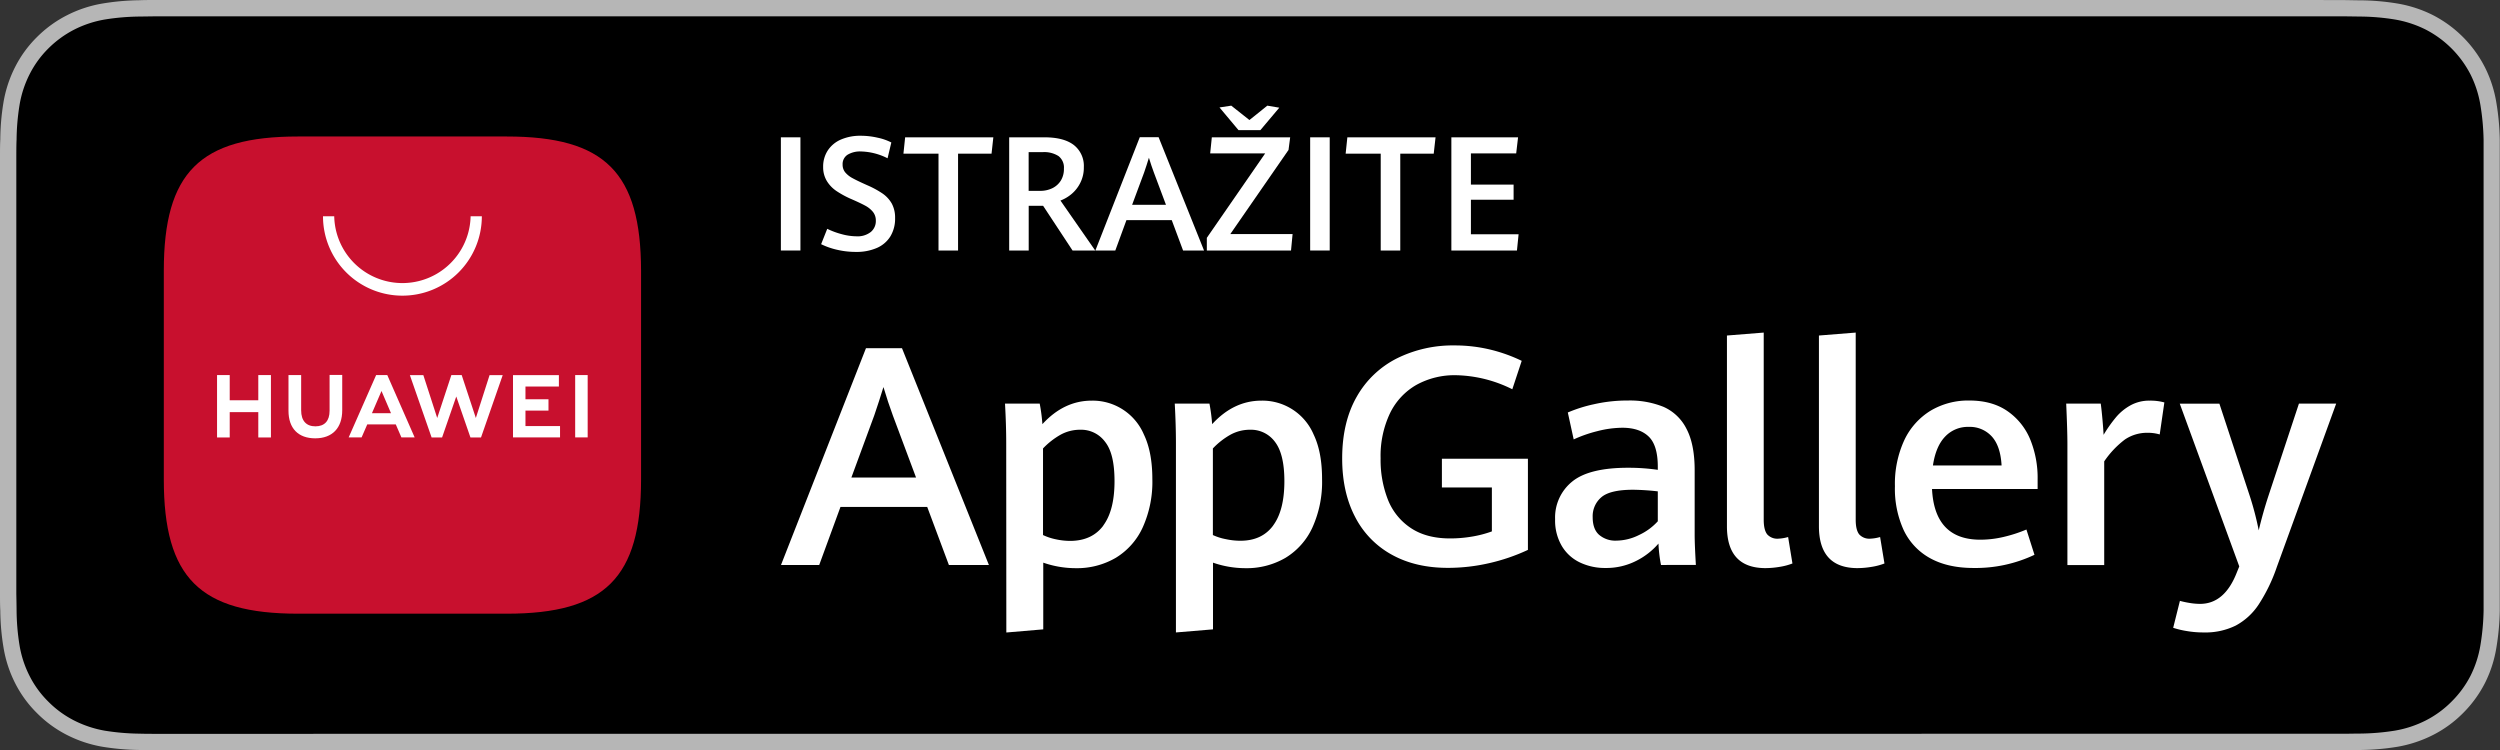 <svg id="图层_1" data-name="图层 1" xmlns="http://www.w3.org/2000/svg" viewBox="0 0 850.39 255.12"><rect x="0" y="0" width="850.39" height="255.12" fill="#333333" stroke="none"/><defs><style>.cls-1{fill:#b6b6b6;}.cls-2{fill:#fff;}.cls-3{fill:#c8102e;fill-rule:evenodd;}</style></defs><title>Croatian-Badge-Black</title><path class="cls-1" d="M790.4,0H60c-2.31,0-4.59,0-6.89,0-1.93,0-3.84,0-5.79.08A82.74,82.74,0,0,0,34.73,1.22a41.94,41.94,0,0,0-12,4,40.31,40.31,0,0,0-10.19,7.42,39.18,39.18,0,0,0-7.42,10.2,41.7,41.7,0,0,0-3.94,12A80.61,80.61,0,0,0,.1,47.38C0,49.31,0,51.25,0,53.18V202c0,1.95,0,3.84.1,5.8a80.61,80.61,0,0,0,1.12,12.6,41.5,41.5,0,0,0,3.94,12,39,39,0,0,0,7.42,10.17A39.83,39.83,0,0,0,22.77,250a42.29,42.29,0,0,0,12,4,84,84,0,0,0,12.62,1.11c1.95,0,3.86.07,5.79.07H797.22c1.92,0,3.89,0,5.81-.07a82.73,82.73,0,0,0,12.59-1.11,42.93,42.93,0,0,0,12-4,39.61,39.61,0,0,0,10.18-7.42,40.29,40.29,0,0,0,7.44-10.17,41.41,41.41,0,0,0,3.9-12,84.46,84.46,0,0,0,1.17-12.6c0-2,0-3.85,0-5.8,0-2.29,0-4.57,0-6.89v-135c0-2.3,0-4.59,0-6.87,0-1.93,0-3.87,0-5.8a84.46,84.46,0,0,0-1.17-12.6,41.61,41.61,0,0,0-3.9-12A40.75,40.75,0,0,0,827.63,5.17a42.56,42.56,0,0,0-12-3.95A81.48,81.48,0,0,0,803,.11c-1.92,0-3.89-.07-5.81-.08-2.26,0-4.56,0-6.82,0Z"/><path d="M53.17,249.62c-1.92,0-3.79,0-5.7-.06a80.14,80.14,0,0,1-11.76-1,37.19,37.19,0,0,1-10.43-3.45,34.09,34.09,0,0,1-8.8-6.4,33.42,33.42,0,0,1-6.42-8.79,35.78,35.78,0,0,1-3.42-10.44,77.48,77.48,0,0,1-1-11.8c0-1.33-.09-5.75-.09-5.75V53.18s0-4.36.09-5.63a77.77,77.77,0,0,1,1-11.79A36.21,36.21,0,0,1,10.05,25.3a33.83,33.83,0,0,1,6.39-8.81,35.27,35.27,0,0,1,8.83-6.43A36.51,36.51,0,0,1,35.68,6.63a78.76,78.76,0,0,1,11.81-1l5.68-.08h744l5.75.08a77.09,77.09,0,0,1,11.7,1,37.45,37.45,0,0,1,10.52,3.44,35.35,35.35,0,0,1,15.21,15.24,36.43,36.43,0,0,1,3.37,10.38,82.64,82.64,0,0,1,1.09,11.88c0,1.79,0,3.7,0,5.61,0,2.36,0,4.61,0,6.87V195.1c0,2.29,0,4.52,0,6.77,0,2,0,3.92,0,5.85a80.12,80.12,0,0,1-1.07,11.67,36.27,36.27,0,0,1-3.4,10.52,34.64,34.64,0,0,1-6.4,8.72,34.07,34.07,0,0,1-8.81,6.44,36.72,36.72,0,0,1-10.5,3.46,79.34,79.34,0,0,1-11.77,1c-1.84,0-3.77.06-5.65.06l-6.82,0Z"/><path class="cls-2" d="M315.4,172.44H285.89l-7.23,19.74h-13l28.9-73.73h12.26l29.56,73.73H322.77Zm-25.8-10h22l-7.89-21.11q-1.62-4.38-3.2-9.67-1.43,4.68-3.1,9.57Z"/><path class="cls-2" d="M342.27,150.71q0-6.11-.41-13.43h11.8a58.46,58.46,0,0,1,.92,7q7.32-8,16.79-8a18.94,18.94,0,0,1,17.73,11.52q2.88,6,2.88,15.19a37.62,37.62,0,0,1-3.29,16.44,23.49,23.49,0,0,1-9.18,10.33,26.16,26.16,0,0,1-13.64,3.51,33.7,33.7,0,0,1-11-1.88v22.69l-12.56,1.07Zm33,28.06q3.84-5.16,3.84-15.08c0-6.14-1-10.59-3.18-13.36a10.12,10.12,0,0,0-8.47-4.15,13.72,13.72,0,0,0-6.77,1.73,25.76,25.76,0,0,0-5.9,4.63V182a19.07,19.07,0,0,0,4.38,1.45,23.21,23.21,0,0,0,4.94.54Q371.47,183.94,375.31,178.77Z"/><path class="cls-2" d="M400,150.71q0-6.11-.4-13.43h11.8a60.58,60.58,0,0,1,.92,7q7.32-8,16.79-8a18.94,18.94,0,0,1,17.73,11.52q2.88,6,2.87,15.19a37.63,37.63,0,0,1-3.28,16.44,23.55,23.55,0,0,1-9.18,10.33,26.18,26.18,0,0,1-13.64,3.51,33.7,33.7,0,0,1-11-1.88v22.69L400,215.13Zm33.05,28.06q3.84-5.16,3.84-15.08,0-9.21-3.18-13.36a10.12,10.12,0,0,0-8.47-4.15,13.7,13.7,0,0,0-6.77,1.73,25.34,25.34,0,0,0-5.9,4.63V182A18.82,18.82,0,0,0,417,183.4a23.35,23.35,0,0,0,4.94.54Q429.24,183.94,433.07,178.77Z"/><path class="cls-2" d="M473.44,188.69a30.51,30.51,0,0,1-12.51-12.89q-4.38-8.4-4.38-19.85,0-12.4,5-21.09a32.44,32.44,0,0,1,13.71-13,42.67,42.67,0,0,1,19.46-4.36,51.56,51.56,0,0,1,12.14,1.4,53.51,53.51,0,0,1,10.76,3.84l-3.2,9.67a44.63,44.63,0,0,0-19.14-4.78,26.79,26.79,0,0,0-13.46,3.28,22.3,22.3,0,0,0-9,9.65,33.88,33.88,0,0,0-3.2,15.36,37,37,0,0,0,2.47,14,20.64,20.64,0,0,0,7.78,9.67q5.32,3.57,13.41,3.56a44.21,44.21,0,0,0,7.33-.61,37.63,37.63,0,0,0,6.86-1.78V165.82h-17v-9.77h29.26v31a65.22,65.22,0,0,1-13.26,4.53,62.27,62.27,0,0,1-13.81,1.58Q481.58,193.2,473.44,188.69Z"/><path class="cls-2" d="M565,192.18a47.58,47.58,0,0,1-.86-7.28,24.26,24.26,0,0,1-7.56,5.88,22.46,22.46,0,0,1-10.51,2.42,19.72,19.72,0,0,1-8.62-1.86,14.29,14.29,0,0,1-6.18-5.6,17.12,17.12,0,0,1-2.29-9.13,15.69,15.69,0,0,1,5.75-12.75q5.75-4.76,19.18-4.75a68.93,68.93,0,0,1,10,.71v-1.07q0-7.27-3.1-10.25t-8.9-3a35,35,0,0,0-8.61,1.17,45,45,0,0,0-8,2.8l-2-9.16a48.1,48.1,0,0,1,8.86-2.8,51.17,51.17,0,0,1,11.6-1.27,30.46,30.46,0,0,1,12.11,2.16,15.94,15.94,0,0,1,7.78,7.43q2.8,5.27,2.8,14.17v21.83c0,2.27.14,5.72.41,10.33ZM557.5,182a20,20,0,0,0,6.41-4.68V167.14a81,81,0,0,0-8.39-.55q-7.78,0-10.76,2.51a8.44,8.44,0,0,0-3,6.8q0,4.07,2.16,6a8.45,8.45,0,0,0,5.88,2A17.58,17.58,0,0,0,557.5,182Z"/><path class="cls-2" d="M587.43,179V114.13l12.51-1v63.65c0,2.34.4,4,1.2,5a4.61,4.61,0,0,0,3.79,1.45,13.81,13.81,0,0,0,3.31-.56l1.47,9a21.25,21.25,0,0,1-4.35,1.15,30.18,30.18,0,0,1-4.86.43Q587.42,193.2,587.43,179Z"/><path class="cls-2" d="M618.72,179V114.13l12.51-1v63.65c0,2.34.4,4,1.2,5a4.63,4.63,0,0,0,3.79,1.45,13.74,13.74,0,0,0,3.31-.56l1.48,9a21.36,21.36,0,0,1-4.36,1.15,30.18,30.18,0,0,1-4.86.43Q618.73,193.2,618.72,179Z"/><path class="cls-2" d="M693.11,166.33H657.19q.85,17.25,16.43,17.25a34.78,34.78,0,0,0,7.92-.94,47.87,47.87,0,0,0,7.76-2.52l2.74,8.6a46.81,46.81,0,0,1-20.71,4.48q-8.75,0-14.76-3.31a21.28,21.28,0,0,1-9-9.52,33.93,33.93,0,0,1-3-15,35.36,35.36,0,0,1,3.2-15.67,23.42,23.42,0,0,1,8.93-10,25,25,0,0,1,13.2-3.46q7.78,0,13,3.64a21.76,21.76,0,0,1,7.73,9.69A34.52,34.52,0,0,1,693.11,163Zm-12.26-8c-.24-4.37-1.34-7.66-3.31-9.84a10.09,10.09,0,0,0-7.89-3.28,10.59,10.59,0,0,0-8,3.3q-3.18,3.31-4.15,9.82Z"/><path class="cls-2" d="M703.24,151.07q0-4.53-.41-13.79h11.75c.21,1.52.4,3.35.59,5.47s.31,3.84.38,5.16a46.32,46.32,0,0,1,4.3-6.08,17.6,17.6,0,0,1,4.94-4,13.16,13.16,0,0,1,6.43-1.55,17.87,17.87,0,0,1,5,.61l-1.58,10.89a14,14,0,0,0-4.07-.56,13.46,13.46,0,0,0-7.74,2.26,31.31,31.31,0,0,0-7.07,7.46v35.26H703.24Z"/><path class="cls-2" d="M743.75,214.64a30,30,0,0,1-4.53-1.09l2.29-9.16a30.93,30.93,0,0,0,3.2.69,21.81,21.81,0,0,0,3.66.33q8.36,0,12.52-10.74l.81-2-20.24-55.36h13.48l10.18,30.93a101.24,101.24,0,0,1,3.2,12.16q1.42-6,3.36-11.9L782,137.28h12.67l-20.2,55.61a56.76,56.76,0,0,1-6.16,12.72,21.58,21.58,0,0,1-7.81,7.18,23.29,23.29,0,0,1-10.86,2.34A33.22,33.22,0,0,1,743.75,214.64Z"/><path class="cls-3" d="M172.35,46.43h-71C68,46.43,55.72,58.65,55.72,92.09v71c0,33.43,12.23,45.66,45.66,45.66h71c33.43,0,45.68-12.23,45.68-45.66v-71C218,58.65,205.78,46.43,172.35,46.43Z"/><path class="cls-2" d="M87.86,127.59h4.3v21.22h-4.3v-8.62H78.14v8.62H73.83V127.59h4.31v8.56h9.72Zm24.25,12.14c0,3.45-1.71,5.29-4.82,5.29s-4.85-1.89-4.85-5.44v-12H98.13v12.13c0,6,3.32,9.39,9.1,9.39s9.18-3.48,9.18-9.56v-12h-4.3Zm49.75,2.45-4.81-14.59h-3.52l-4.81,14.59L144,127.6h-4.58l7.39,21.2h3.57l4.82-13.93,4.82,13.93h3.6L171,127.6h-4.47Zm16.88-2.51h7.83v-3.86h-7.83v-4.34h11.37V127.6H174.5v21.19h16v-3.86H178.74Zm16.91,9.11h4.25V127.59h-4.25Zm-70.73-4.41L123,148.79H118.6l9.34-21.2h3.8l9.31,21.2h-4.51l-1.91-4.42Zm1.6-3.82H133L129.77,133Z"/><path class="cls-2" d="M136.87,100.57a27,27,0,0,1-27-27h3.82a23.2,23.2,0,0,0,46.39,0h3.82A27,27,0,0,1,136.87,100.57Z"/><path class="cls-2" d="M265.62,46.71h6.65v38.5h-6.65Z"/><path class="cls-2" d="M284.92,85a24.8,24.8,0,0,1-5.61-1.94l2.08-5.23a26.1,26.1,0,0,0,4.94,1.83,19.46,19.46,0,0,0,4.95.72,7.29,7.29,0,0,0,4.94-1.48,4.81,4.81,0,0,0,1.7-3.84,4.63,4.63,0,0,0-1-3,8.51,8.51,0,0,0-2.62-2.11c-1.06-.58-2.59-1.3-4.57-2.17A31.9,31.9,0,0,1,284.56,65a11.09,11.09,0,0,1-3.29-3.4A9,9,0,0,1,280,56.81a10,10,0,0,1,1.6-5.67,10.15,10.15,0,0,1,4.49-3.69,16.48,16.48,0,0,1,6.7-1.27,25.44,25.44,0,0,1,5.7.65,18.52,18.52,0,0,1,4.7,1.63l-1.28,5.38a21.05,21.05,0,0,0-9.07-2.32,8.21,8.21,0,0,0-4.53,1.11A3.77,3.77,0,0,0,286.62,56a4.07,4.07,0,0,0,.87,2.61,8.34,8.34,0,0,0,2.52,2q1.67.92,5,2.4a31.72,31.72,0,0,1,5.21,2.83,10.44,10.44,0,0,1,3.14,3.43,10,10,0,0,1,1.11,4.91,11.55,11.55,0,0,1-1.61,6.24,10.13,10.13,0,0,1-4.61,3.93,17.28,17.28,0,0,1-7.13,1.34A27.76,27.76,0,0,1,284.92,85Z"/><path class="cls-2" d="M319.24,52.27H307.31l.58-5.56h30l-.61,5.56H325.89V85.21h-6.65Z"/><path class="cls-2" d="M343.28,46.71h12q6.6,0,10,2.63a9,9,0,0,1,3.39,7.53,11.33,11.33,0,0,1-1.23,5.38,11.75,11.75,0,0,1-3,3.79,13.21,13.21,0,0,1-3.72,2.18l11.83,17h-7.71L354.82,70h-4.9V85.21h-6.64ZM353.7,64.92A9.33,9.33,0,0,0,358,64a7,7,0,0,0,2.9-2.66,7.53,7.53,0,0,0,1-4,4.93,4.93,0,0,0-1.84-4.25,9,9,0,0,0-5.34-1.34h-4.82V64.92Z"/><path class="cls-2" d="M398.58,74.89H383.16l-3.78,10.32H372.6l15.1-38.53h6.41l15.45,38.53h-7.13ZM385.1,69.66h11.51l-4.12-11c-.57-1.52-1.13-3.21-1.68-5q-.74,2.45-1.62,5Z"/><path class="cls-2" d="M439.68,79.63l-.53,5.58H410.51V80.9l19.84-28.71h-18.7l.56-5.48h26.65L438.3,51,418.49,79.63Zm-4.52-43-6.43,7.63h-7.45l-6.46-7.71,4-.61L425,40.83l6.09-4.89Z"/><path class="cls-2" d="M445.66,46.71h6.65v38.5h-6.65Z"/><path class="cls-2" d="M469.66,52.27H457.73l.58-5.56h30l-.62,5.56H476.31V85.21h-6.65Z"/><path class="cls-2" d="M493.69,46.71h22.69l-.64,5.48h-15.4V62.8h14.52v5.13H500.34V79.68h16.22L516,85.21H493.69Z"/></svg>